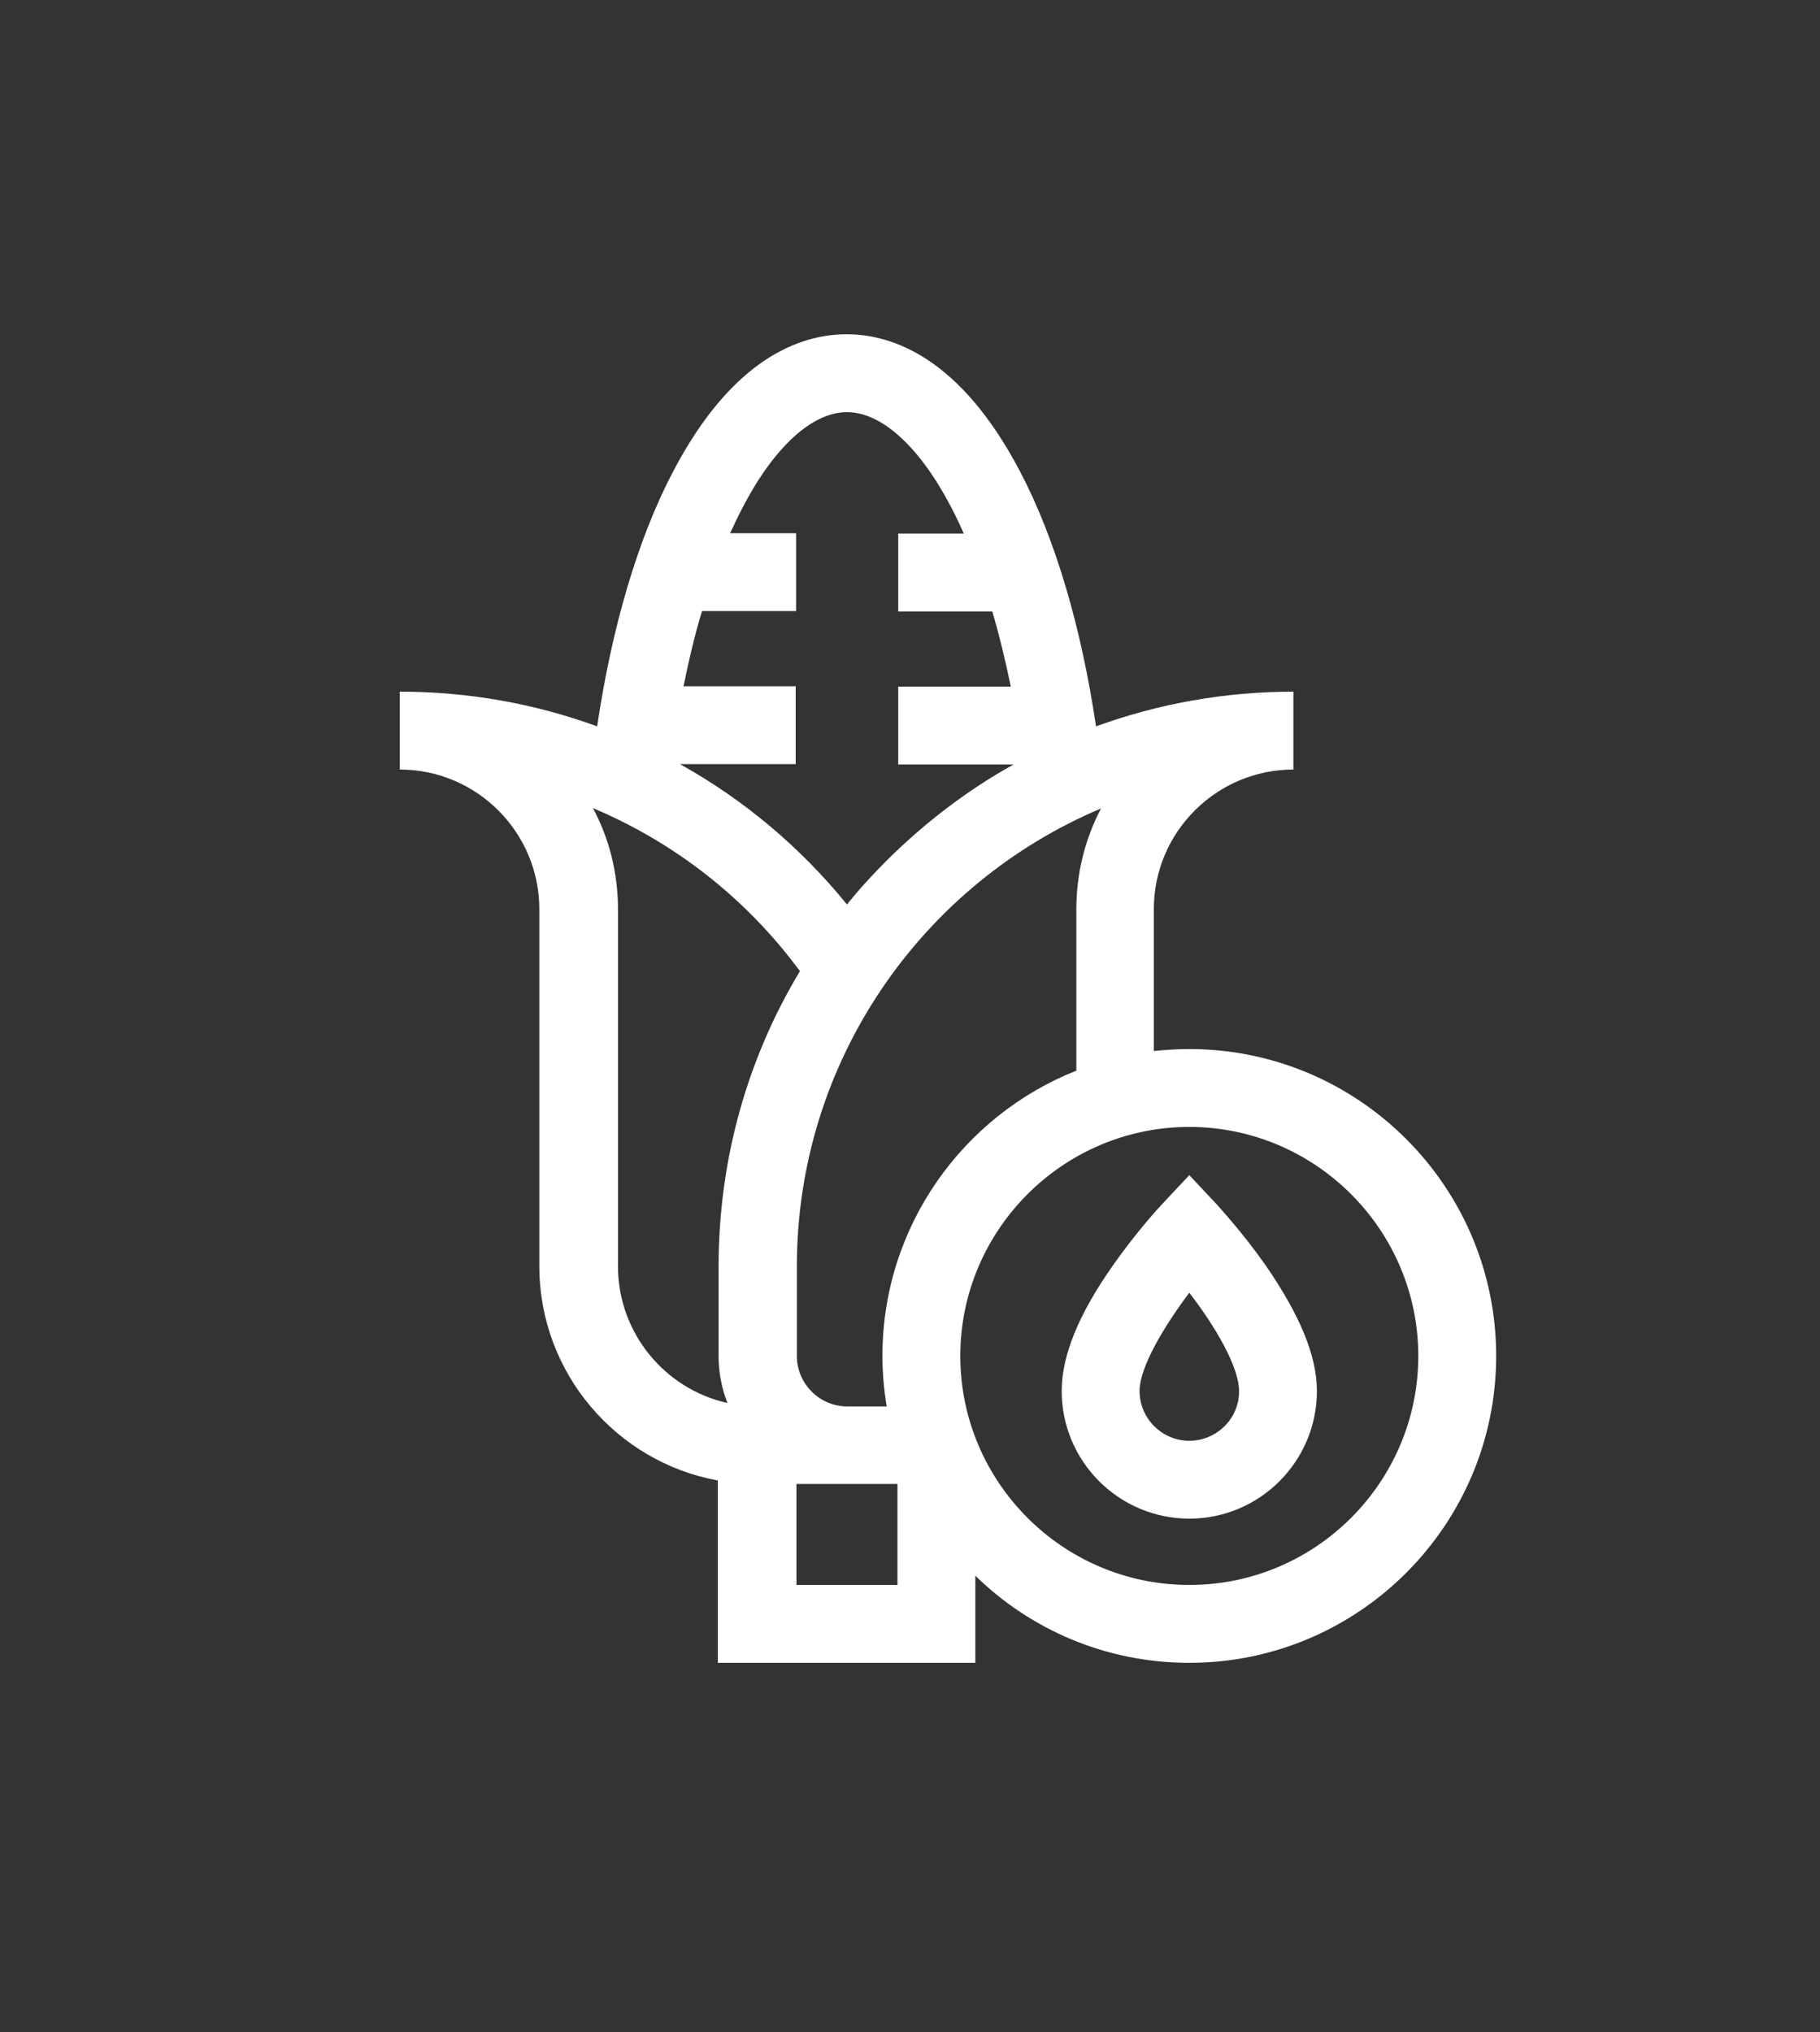 <?xml version="1.0" encoding="utf-8"?>
<!-- Generator: Adobe Illustrator 22.1.0, SVG Export Plug-In . SVG Version: 6.00 Build 0)  -->
<svg version="1.1" id="Layer_1" xmlns="http://www.w3.org/2000/svg" xmlns:xlink="http://www.w3.org/1999/xlink" x="0px" y="0px"
	 viewBox="0 0 472.1 527.1" style="enable-background:new 0 0 472.1 527.1;" xml:space="preserve">
<rect x="0" y="0" width="472.1" height="527.1" fill="#333333" stroke="none"/>
<style type="text/css">
	.st0{fill:#FFFFFF;}
</style>
<g>
	<path class="st0" d="M308.5,272.1c-3.1,0-6.2,0.2-9.2,0.5v-36.8c0-20,16.3-36.2,36.2-36.2v-20.2c-17.7,0-35,3.1-51.2,9
		c-3.8-25.7-10.6-48.8-19.7-66.1c-15.4-29.4-33-35.6-45-35.6s-29.6,6.2-45,35.6c-9.1,17.3-15.9,40.4-19.7,66.1
		c-16.2-5.9-33.4-9-51.2-9v20.2c20,0,36.2,16.3,36.2,36.2v92.6c0,27.7,20,50.8,46.3,55.6v47.3H253v-22.6
		c14.3,14,33.9,22.6,55.5,22.6c43.9,0,79.6-35.7,79.6-79.6S352.4,272.1,308.5,272.1L308.5,272.1z M228.9,351.7
		c0,4.5,0.4,8.8,1.1,13.1h-10.2c-7.2,0-13.1-5.9-13.1-13.1v-23.2c0-53.4,32.6-99.3,78.9-118.8c-4.1,7.8-6.4,16.7-6.4,26.2v41.8
		C249.7,289.4,228.9,318.2,228.9,351.7z M192.6,131.7c8.2-15.8,18.1-24.8,27.1-24.8s18.9,9,27.1,24.8c1.1,2.1,2.2,4.4,3.2,6.7h-17
		v20.2h24.4c1.8,6.1,3.4,12.7,4.8,19.5H233v20.2h29.9c-11.9,6.6-22.9,15-32.8,24.8c-3.7,3.7-7.2,7.5-10.4,11.5
		c-12.1-14.9-26.8-27.2-43.3-36.4h30V178h-29.1c1.4-6.8,2.9-13.3,4.8-19.5h24.4v-20.2h-17.1C190.4,136.1,191.5,133.8,192.6,131.7
		L192.6,131.7z M160.3,328.4v-92.6c0-9.4-2.3-18.4-6.5-26.2c21.1,8.9,39.7,23.3,53.7,42.3c-13.8,22.9-21.1,49.2-21.1,76.6v23.2
		c0,4.3,0.8,8.4,2.3,12.2C172.5,360.3,160.3,345.8,160.3,328.4L160.3,328.4z M232.8,411.1h-26.2v-26.2h13.1h13.1L232.8,411.1
		L232.8,411.1z M308.5,411.1c-32.8,0-59.4-26.7-59.4-59.4s26.7-59.4,59.4-59.4s59.4,26.7,59.4,59.4S341.3,411.1,308.5,411.1z"/>
	<path class="st0" d="M315.9,312.7l-7.4-7.9l-7.4,7.9c-0.3,0.3-6.3,6.8-12.4,15.5c-9,12.8-13.3,23.5-13.3,32.6
		c0,18.3,14.9,33.1,33.1,33.1c18.3,0,33.1-14.9,33.1-33.1c0-9.1-4.4-19.7-13.3-32.6C322.2,319.5,316.1,313,315.9,312.7L315.9,312.7z
		 M308.5,373.7c-7.1,0-12.9-5.8-12.9-12.9c0-6.2,6.3-16.7,12.9-25.5c6.7,8.7,12.9,19.2,12.9,25.5
		C321.5,367.9,315.6,373.7,308.5,373.7z"/>
</g>
</svg>
